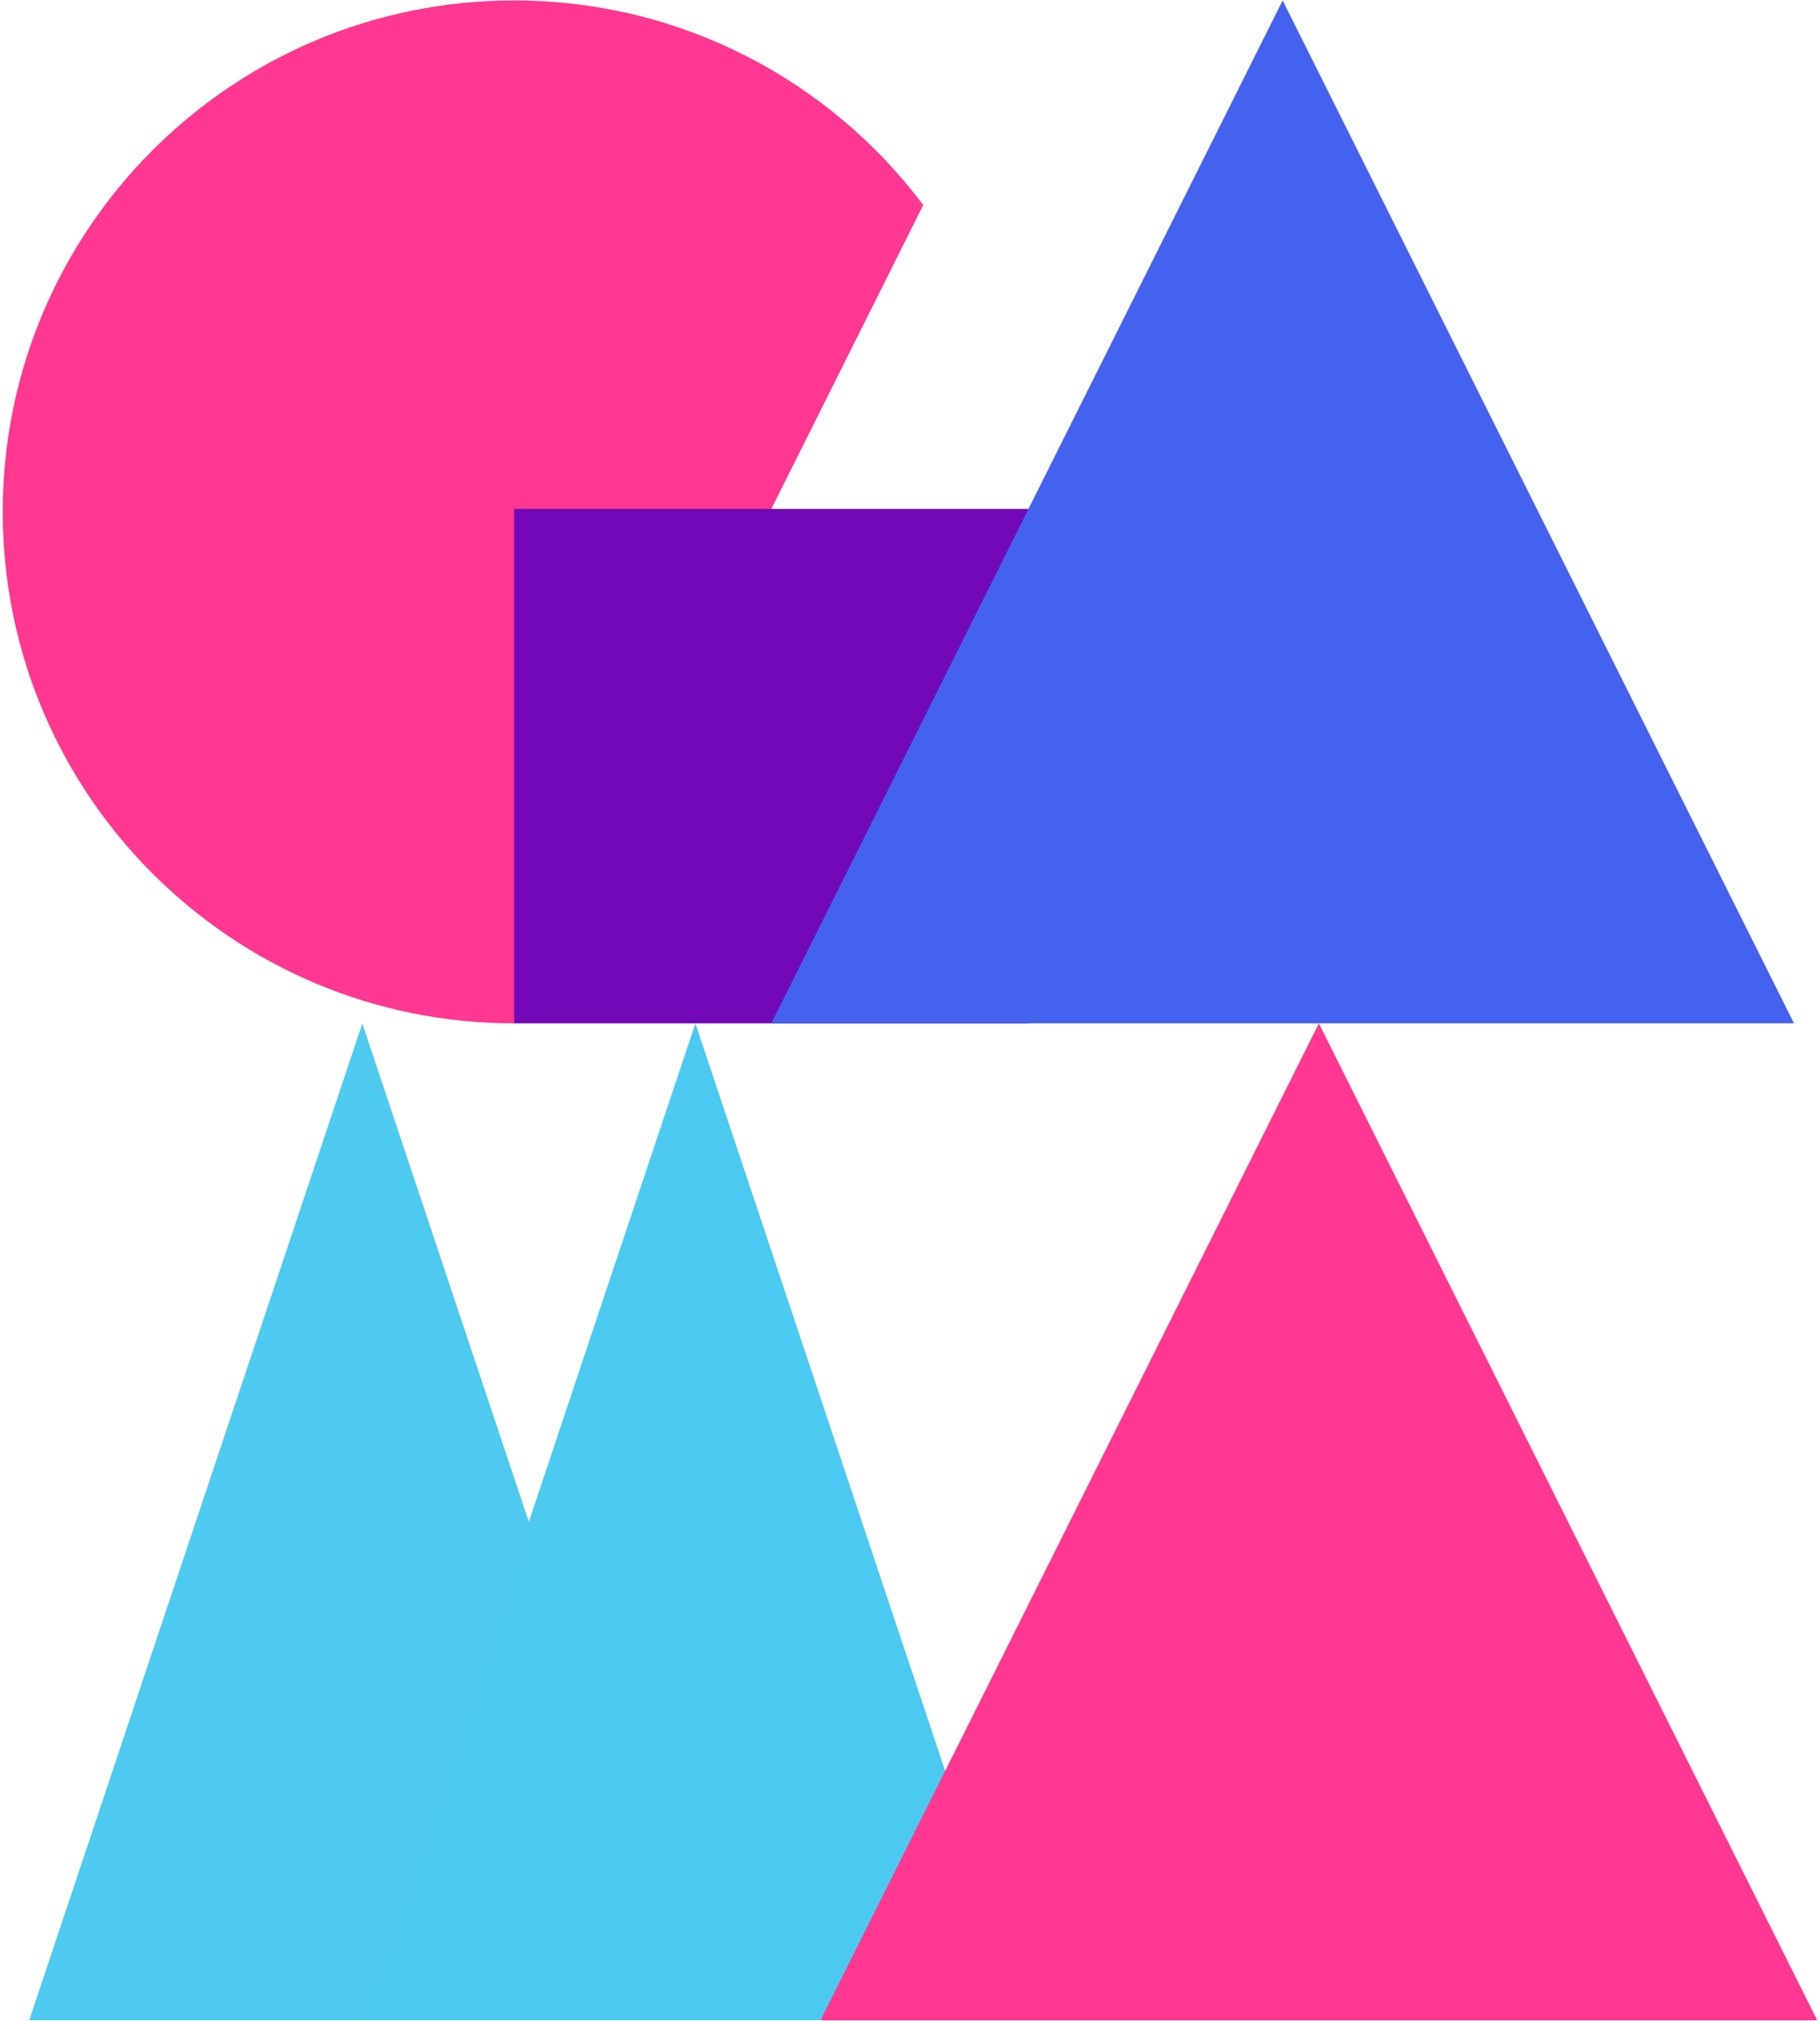 <svg xmlns="http://www.w3.org/2000/svg" width="381" height="423" viewBox="0 0 381 423" fill="none"><path d="M107.634 0.091C48.509 0.091 0.577 48.028 0.577 107.155C0.577 166.283 48.509 214.225 107.634 214.225L193.274 42.916C173.744 16.914 142.653 0.091 107.634 0.091Z" fill="#FE3790"></path><path d="M215.285 106.541H107.634V214.225H215.285V106.541Z" fill="#7208B8"></path><path d="M161.46 214.225L268.512 0.091L375.564 214.225H161.46Z" fill="#4462EE"></path><path d="M6.115 422.904L75.845 214.234L145.575 422.904H6.115Z" fill="#4EC9EF"></path><path d="M75.845 422.904L145.575 214.234L215.305 422.904H75.845Z" fill="#4CC9F1"></path><path d="M171.767 422.909L276.095 214.225L380.423 422.909H171.767Z" fill="#FE3790"></path></svg>